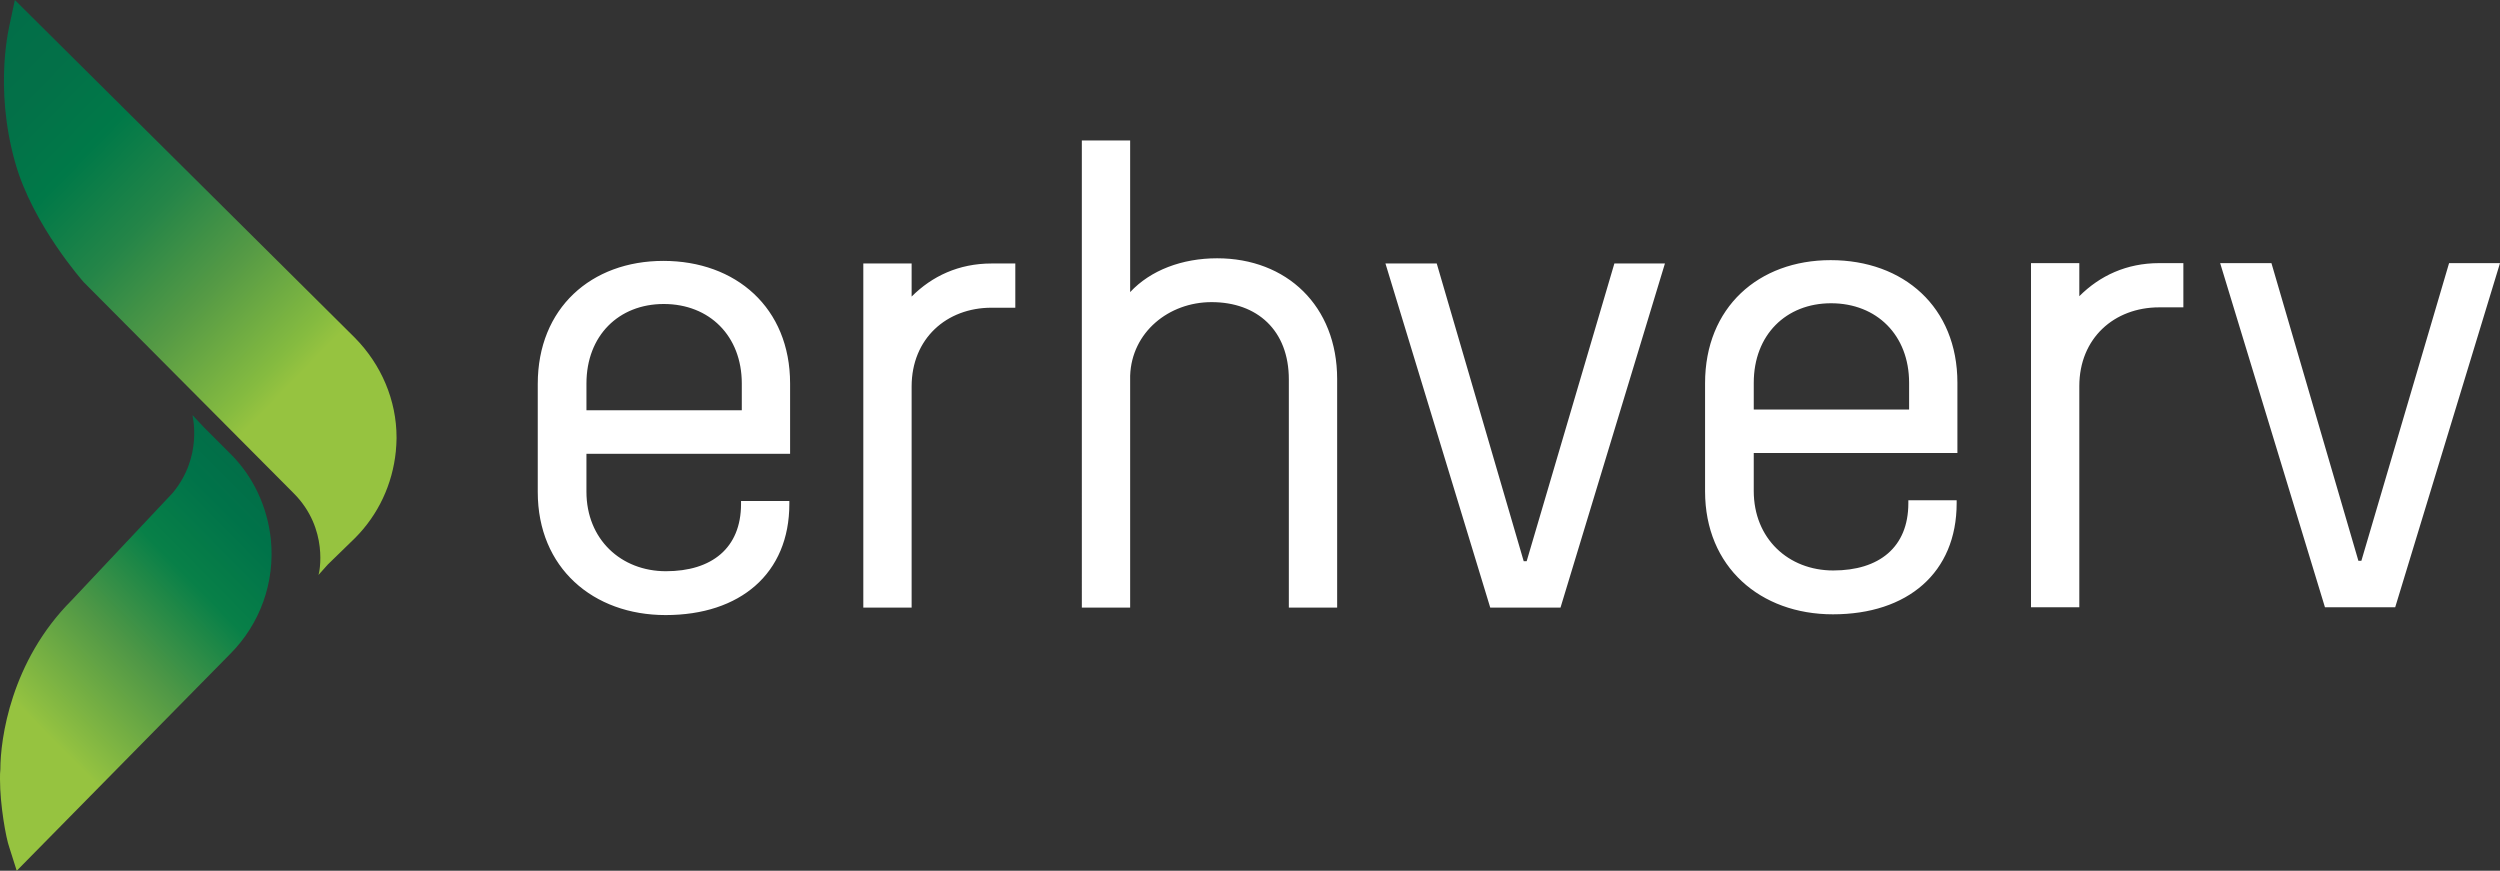 <?xml version="1.0" encoding="UTF-8"?>
<svg id="Layer_1" xmlns="http://www.w3.org/2000/svg" xmlns:xlink="http://www.w3.org/1999/xlink" version="1.1" viewBox="0 0 210.3 73.247">
  <rect x="0" y="0" width="210.3" height="73.247" fill="#333333" stroke="none"/>
  <!-- Generator: Adobe Illustrator 29.3.0, SVG Export Plug-In . SVG Version: 2.1.0 Build 146)  -->
  <defs>
    <style>
      .st0 {
        fill: url(#linear-gradient1);
      }

      .st1 {
        fill: url(#linear-gradient);
      }

      .st2 {
        fill: #fff;
      }
    </style>
    <linearGradient id="linear-gradient" x1="-5.207" y1="999.236" x2="22.281" y2="972.1" gradientTransform="translate(0 -931.325)" gradientUnits="userSpaceOnUse">
      <stop offset=".281" stop-color="#96c340"/>
      <stop offset=".292" stop-color="#92c141"/>
      <stop offset=".533" stop-color="#509846"/>
      <stop offset=".74" stop-color="#088048"/>
      <stop offset=".902" stop-color="#007349"/>
      <stop offset="1" stop-color="#026e48"/>
    </linearGradient>
    <linearGradient id="linear-gradient1" x1="-4.172" y1="937.814" x2="34.24" y2="975.169" gradientTransform="translate(0 -931.325)" gradientUnits="userSpaceOnUse">
      <stop offset="0" stop-color="#026e48"/>
      <stop offset=".106" stop-color="#037048"/>
      <stop offset=".235" stop-color="#007948"/>
      <stop offset=".376" stop-color="#248548"/>
      <stop offset=".525" stop-color="#559a45"/>
      <stop offset=".679" stop-color="#85bb40"/>
      <stop offset=".719" stop-color="#96c340"/>
    </linearGradient>
  </defs>
  <g id="logo">
    <path class="st1" d="M14.537,41.453l-8.503,9.035C.907,55.615.031,62.18.031,64.713c-.031.25-.031.5-.031.782v.062c0,2.157.5,4.939.782,5.721l.625,1.97,17.944-18.226c2.532-2.532,3.783-6.034,3.439-9.598-.281-2.751-1.469-5.346-3.439-7.284l-2.22-2.22-.938-1c0,.125.875,3.47-1.657,6.534"/>
    <path class="st0" d="M.844,1.907c0,.062-1.407,5.283.438,11.786,1.469,5.221,5.752,10.035,5.752,10.035l17.663,17.757c3.001,3.001,2.157,6.753,2.095,6.878l.782-.875,2.282-2.22c1.97-1.97,3.158-4.533,3.439-7.284.031-.375.062-.75.062-1.094v-.094c0-3.126-1.282-6.127-3.501-8.378L1.25,0l-.406,1.907Z"/>
    <path class="st2" d="M66.463,32.263v5.909h-17.132v3.189c0,4.002,2.907,6.69,6.69,6.69,3.845,0,6.315-1.938,6.315-5.658v-.25h4.064v.25c0,5.846-4.127,9.347-10.41,9.347-6.096,0-10.754-3.97-10.754-10.348v-9.097c0-6.378,4.502-10.348,10.567-10.348,6.096,0,10.66,3.939,10.66,10.316h0ZM49.332,34.513h13.068v-2.251c0-4.002-2.72-6.69-6.565-6.69-3.783,0-6.503,2.657-6.503,6.69v2.251ZM85.408,22.165v3.72h-2.001c-3.783,0-6.721,2.595-6.721,6.628v18.601h-4.064v-28.949h4.064v2.782c1.719-1.719,3.97-2.782,6.721-2.782h2.001ZM91.004,11.817h4.064v12.755c1.719-1.845,4.377-2.845,7.315-2.845,5.846,0,10.098,4.002,10.098,10.16v19.226h-4.064v-19.195c0-4.127-2.657-6.503-6.503-6.503-3.595,0-6.721,2.532-6.846,6.19v19.508h-4.064V11.817ZM164.657,32.2v5.909h-17.132v3.189c0,4.002,2.907,6.69,6.69,6.69,3.845,0,6.315-1.938,6.315-5.658v-.25h4.064v.25c0,5.846-4.127,9.347-10.41,9.347-6.096,0-10.754-3.97-10.754-10.348v-9.097c0-6.378,4.502-10.348,10.567-10.348,6.127,0,10.66,3.939,10.66,10.316h0ZM147.526,34.451h13.068v-2.251c0-4.002-2.72-6.69-6.565-6.69-3.783,0-6.503,2.657-6.503,6.69v2.251ZM183.665,22.134v3.72h-2.032c-3.783,0-6.721,2.595-6.721,6.628v18.601h-4.064v-28.949h4.064v2.782c1.719-1.719,3.97-2.782,6.721-2.782h2.032ZM210.3,22.134l-8.816,28.949h-5.909l-8.816-28.949h4.314l7.315,25.041h.25l7.378-25.041h4.283ZM140.054,22.165l-8.785,28.949h-5.909l-8.816-28.949h4.314l7.315,25.041h.25l7.378-25.041h4.252Z"/>
  </g>
</svg>